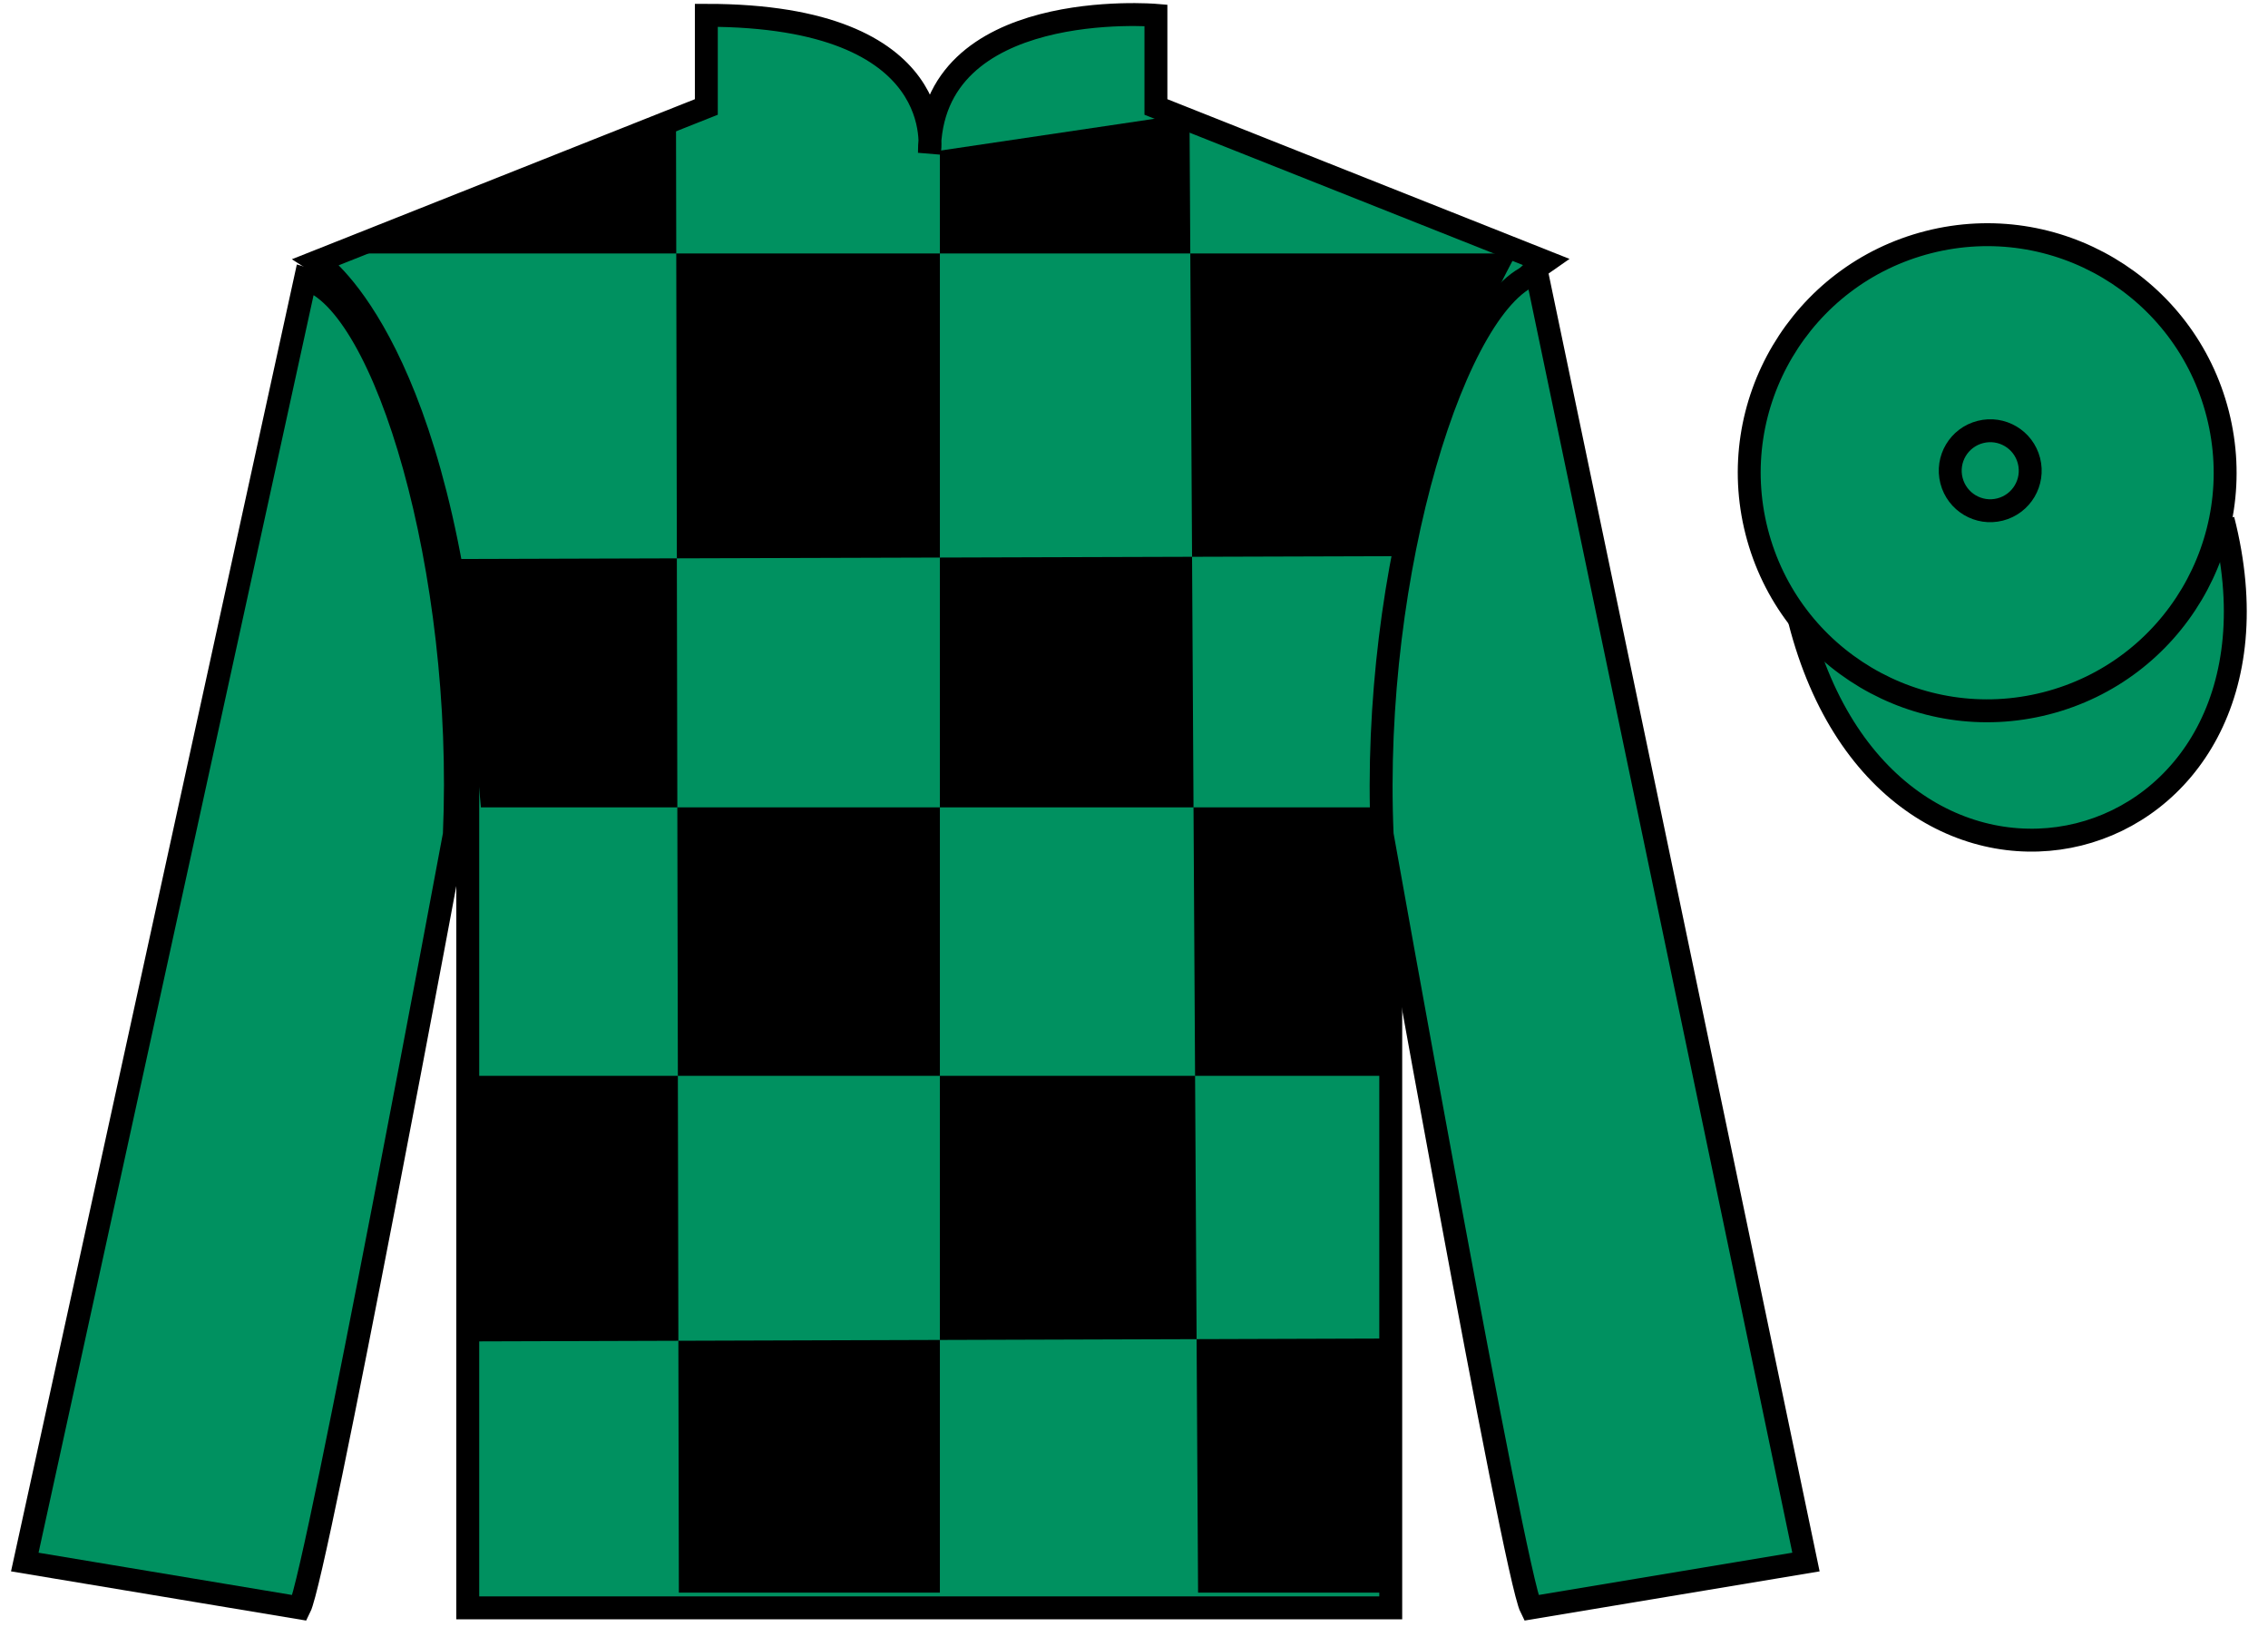 <?xml version="1.0" encoding="UTF-8"?>
<svg xmlns="http://www.w3.org/2000/svg" xmlns:xlink="http://www.w3.org/1999/xlink" width="99pt" height="71pt" viewBox="0 0 99 71" version="1.1">
<g id="surface0">
<path style="fill-rule:nonzero;fill:rgb(0%,56.872%,37.69%);fill-opacity:1;stroke-width:10;stroke-linecap:butt;stroke-linejoin:miter;stroke:rgb(0%,0%,0%);stroke-opacity:1;stroke-miterlimit:4;" d="M 785.508 439.258 C 825.234 283.594 1009.18 331.211 970.391 483.203 " transform="matrix(0.1,0,0,-0.1,0,71)"/>
<path style=" stroke:none;fill-rule:nonzero;fill:rgb(0%,56.872%,37.69%);fill-opacity:1;" d="M 13.832 11.418 C 13.832 11.418 18.918 14.668 20.418 30 C 20.418 30 20.418 45 20.418 70.168 L 60.707 70.168 L 60.707 29.832 C 60.707 29.832 62.5 14.832 67.457 11.418 L 50.457 4.668 L 50.457 0.668 C 50.457 0.668 40.57 -0.168 40.57 6.668 C 40.57 6.668 41.582 0.668 30.832 0.668 L 30.832 4.668 L 13.832 11.418 "/>
<path style="fill:none;stroke-width:10;stroke-linecap:butt;stroke-linejoin:miter;stroke:rgb(0%,0%,0%);stroke-opacity:1;stroke-miterlimit:4;" d="M 138.32 595.82 C 138.32 595.82 189.18 563.32 204.18 410 C 204.18 410 204.18 260 204.18 8.32 L 607.07 8.32 L 607.07 411.68 C 607.07 411.68 625 561.68 674.57 595.82 L 504.57 663.32 L 504.57 703.32 C 504.57 703.32 405.703 711.68 405.703 643.32 C 405.703 643.32 415.82 703.32 308.32 703.32 L 308.32 663.32 L 138.32 595.82 Z M 138.32 595.82 " transform="matrix(0.1,0,0,-0.1,0,71)"/>
<path style=" stroke:none;fill-rule:nonzero;fill:rgb(0%,0%,0%);fill-opacity:1;" d="M 29.508 5.203 L 29.633 69.504 L 41.027 69.504 L 41.027 6.574 L 51.922 4.957 L 52.297 69.504 L 60.809 69.504 L 60.809 58.414 L 20.742 58.539 L 20.867 46.949 L 60.809 46.949 L 61.059 35.234 L 20.992 35.234 L 19.988 24.395 L 61.562 24.27 C 61.812 18.973 66.195 11.062 66.195 11.062 L 14.73 11.062 L 29.508 5.203 "/>
<path style=" stroke:none;fill-rule:nonzero;fill:rgb(0%,56.872%,37.69%);fill-opacity:1;" d="M 13.082 70.168 C 13.832 68.668 19.832 36.418 19.832 36.418 C 20.332 24.918 16.832 13.168 13.332 12.168 L 1.082 68.168 L 13.082 70.168 "/>
<path style="fill:none;stroke-width:10;stroke-linecap:butt;stroke-linejoin:miter;stroke:rgb(0%,0%,0%);stroke-opacity:1;stroke-miterlimit:4;" d="M 130.82 8.32 C 138.32 23.32 198.32 345.82 198.32 345.82 C 203.32 460.82 168.32 578.32 133.32 588.32 L 10.82 28.32 L 130.82 8.32 Z M 130.82 8.32 " transform="matrix(0.1,0,0,-0.1,0,71)"/>
<path style=" stroke:none;fill-rule:nonzero;fill:rgb(0%,56.872%,37.69%);fill-opacity:1;" d="M 78.832 68.168 L 67.082 11.918 C 63.582 12.918 59.832 24.918 60.332 36.418 C 60.332 36.418 66.082 68.668 66.832 70.168 L 78.832 68.168 "/>
<path style="fill:none;stroke-width:10;stroke-linecap:butt;stroke-linejoin:miter;stroke:rgb(0%,0%,0%);stroke-opacity:1;stroke-miterlimit:4;" d="M 788.32 28.32 L 670.82 590.82 C 635.82 580.82 598.32 460.82 603.32 345.82 C 603.32 345.82 660.82 23.32 668.32 8.32 L 788.32 28.32 Z M 788.32 28.32 " transform="matrix(0.1,0,0,-0.1,0,71)"/>
<path style=" stroke:none;fill-rule:nonzero;fill:rgb(0%,56.872%,37.69%);fill-opacity:1;" d="M 89.309 30.695 C 94.867 29.277 98.223 23.621 96.805 18.062 C 95.387 12.504 89.734 9.148 84.176 10.566 C 78.617 11.984 75.262 17.641 76.68 23.199 C 78.098 28.758 83.754 32.113 89.309 30.695 "/>
<path style="fill:none;stroke-width:10;stroke-linecap:butt;stroke-linejoin:miter;stroke:rgb(0%,0%,0%);stroke-opacity:1;stroke-miterlimit:4;" d="M 893.086 403.047 C 948.672 417.227 982.227 473.789 968.047 529.375 C 953.867 584.961 897.344 618.516 841.758 604.336 C 786.172 590.156 752.617 533.594 766.797 478.008 C 780.977 422.422 837.539 388.867 893.086 403.047 Z M 893.086 403.047 " transform="matrix(0.1,0,0,-0.1,0,71)"/>
<path style=" stroke:none;fill-rule:nonzero;fill:rgb(0%,56.872%,37.69%);fill-opacity:1;" d="M 87.305 22.234 C 88.242 21.996 88.805 21.043 88.566 20.109 C 88.328 19.176 87.379 18.613 86.445 18.852 C 85.508 19.09 84.945 20.039 85.184 20.973 C 85.422 21.906 86.371 22.473 87.305 22.234 "/>
<path style="fill:none;stroke-width:10;stroke-linecap:butt;stroke-linejoin:miter;stroke:rgb(0%,0%,0%);stroke-opacity:1;stroke-miterlimit:4;" d="M 873.047 487.656 C 882.422 490.039 888.047 499.57 885.664 508.906 C 883.281 518.242 873.789 523.867 864.453 521.484 C 855.078 519.102 849.453 509.609 851.836 500.273 C 854.219 490.938 863.711 485.273 873.047 487.656 Z M 873.047 487.656 " transform="matrix(0.1,0,0,-0.1,0,71)"/>
</g>
</svg>
